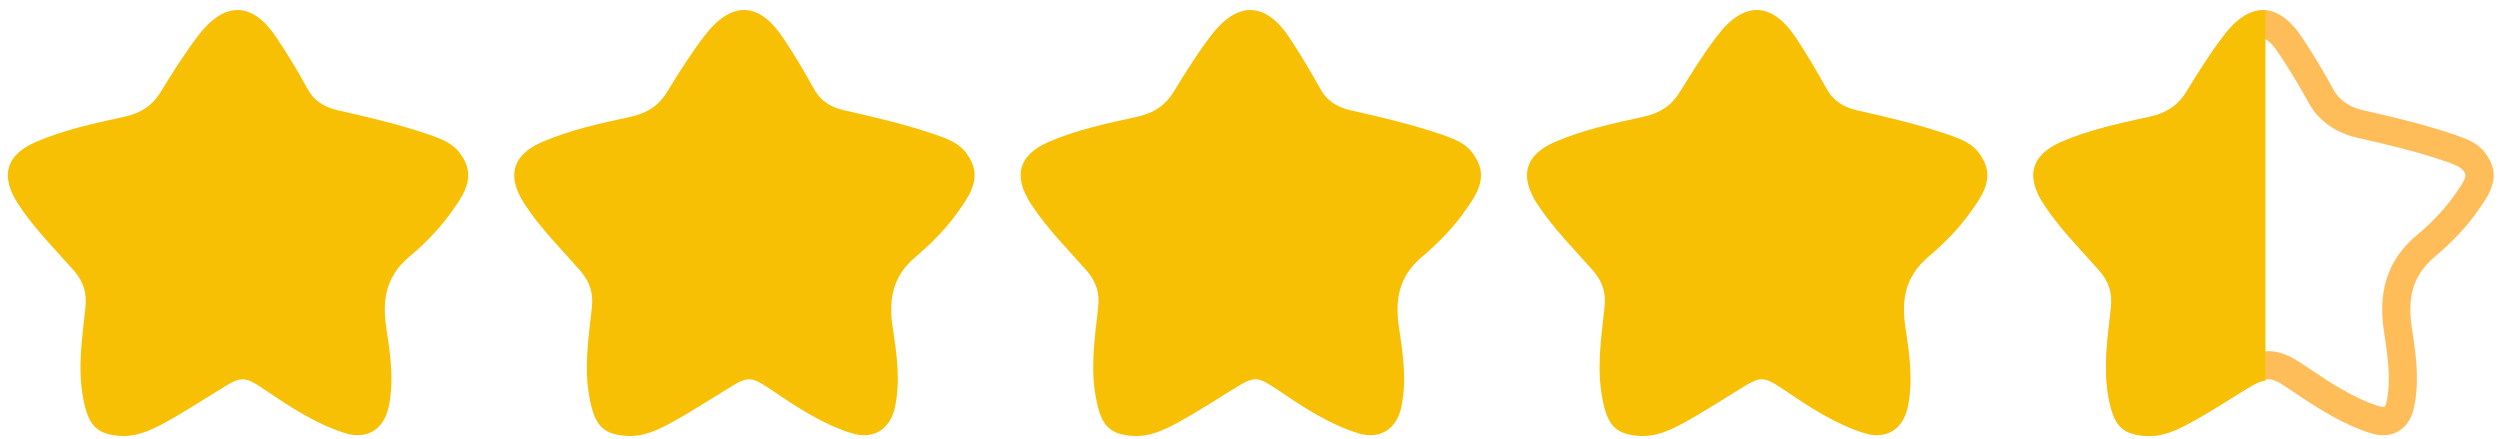 <?xml version="1.0" encoding="UTF-8" standalone="no"?><svg xmlns="http://www.w3.org/2000/svg" xmlns:xlink="http://www.w3.org/1999/xlink" fill="#000000" height="28" preserveAspectRatio="xMidYMid meet" version="1" viewBox="0.3 -0.5 159.3 28.0" width="159.3" zoomAndPan="magnify"><g><g id="change1_1"><path d="M144.502,1.935c0.095,0,0.486,0.176,1.01,0.982c0.647,0.972,1.262,1.981,1.81,2.977 c0.629,1.229,1.687,2.025,3.154,2.377c1.848,0.419,3.801,0.872,5.688,1.52c0.548,0.195,0.944,0.348,1.135,0.634 c0.142,0.201,0.237,0.336-0.458,1.304c-0.644,0.959-1.506,1.888-2.543,2.76c-2.411,2.009-2.345,4.516-2.078,6.226 c0.219,1.462,0.457,2.987,0.153,4.388c-0.048,0.219-0.129,0.315-0.144,0.333l-0.324-0.048c-1.662-0.513-3.229-1.575-4.621-2.514 c-0.772-0.515-1.496-0.996-2.449-0.996c-0.924,0-1.639,0.437-2.373,0.905l-0.895,0.547c-0.834,0.52-1.667,1.034-2.516,1.501 c-0.725,0.404-1.286,0.652-1.939,0.652c-0.009,0-0.018,0-0.029,0c-0.243-0.02-0.357-0.047-0.385-0.047c-0.011,0-0.011,0-0.011,0 c-0.038-0.057-0.143-0.271-0.256-0.9c-0.277-1.415-0.104-2.916,0.077-4.511l0.084-0.729c0.153-1.41-0.22-2.625-1.162-3.715 l-0.896-1.001c-0.933-1.028-1.819-2-2.515-3.058c-0.324-0.515-0.371-0.811-0.361-0.863c0.028-0.052,0.2-0.248,0.676-0.463 c1.658-0.704,3.448-1.095,5.336-1.504c1.562-0.334,2.705-1.134,3.476-2.411c0.811-1.315,1.496-2.401,2.282-3.43 C144.006,2.092,144.402,1.935,144.502,1.935 M144.502,0.139c-0.829,0-1.676,0.538-2.497,1.625 c-0.872,1.133-1.628,2.358-2.38,3.573c-0.549,0.904-1.297,1.371-2.325,1.601c-1.916,0.419-3.855,0.833-5.669,1.614 c-1.896,0.839-2.259,2.159-1.115,3.937c1.02,1.561,2.353,2.886,3.578,4.277c0.586,0.69,0.819,1.391,0.719,2.337 c-0.209,1.903-0.514,3.845-0.142,5.779c0.318,1.702,0.828,2.264,2.257,2.387c0.104,0.01,0.195,0.02,0.295,0.02 c0.981,0,1.861-0.424,2.692-0.877c1.18-0.647,2.314-1.386,3.477-2.101c0.691-0.428,1.072-0.647,1.443-0.647 c0.381,0,0.753,0.233,1.449,0.7c1.605,1.091,3.23,2.162,5.092,2.743c0.271,0.087,0.539,0.125,0.786,0.125 c0.972,0,1.706-0.638,1.953-1.734c0.373-1.701,0.133-3.387-0.124-5.059c-0.28-1.801-0.058-3.305,1.448-4.573 c1.077-0.906,2.087-1.944,2.882-3.13c0.735-1.019,1.321-2.101,0.435-3.344c-0.449-0.739-1.22-1.019-2.002-1.295 c-1.924-0.657-3.896-1.129-5.887-1.572c-0.867-0.206-1.535-0.629-1.953-1.449c-0.591-1.082-1.23-2.134-1.897-3.148 C146.227,0.73,145.374,0.139,144.502,0.139L144.502,0.139z" fill="#ffbd59"/></g><g clip-rule="evenodd" fill="#f7c004" fill-rule="evenodd" id="change2_1"><path d="M27.693,8.095c-1.925-0.657-3.905-1.129-5.888-1.572 c-0.877-0.206-1.543-0.629-1.958-1.449c-0.59-1.082-1.234-2.134-1.911-3.148c-1.523-2.325-3.306-2.386-5.002-0.162 c-0.867,1.133-1.639,2.358-2.382,3.573c-0.543,0.904-1.291,1.371-2.32,1.601C6.31,7.356,4.38,7.77,2.569,8.551 C0.664,9.39,0.307,10.71,1.445,12.488c1.028,1.561,2.354,2.886,3.583,4.277c0.586,0.69,0.819,1.391,0.714,2.337 c-0.2,1.903-0.514,3.845-0.139,5.779c0.315,1.702,0.833,2.264,2.264,2.387c1.095,0.101,2.062-0.358,2.981-0.857 c1.172-0.647,2.316-1.386,3.478-2.101c1.401-0.877,1.525-0.857,2.892,0.053c1.605,1.091,3.234,2.162,5.092,2.743 c1.353,0.42,2.425-0.237,2.74-1.609c0.376-1.701,0.128-3.387-0.129-5.059c-0.276-1.801-0.052-3.305,1.453-4.573 c1.082-0.906,2.083-1.944,2.882-3.13c0.729-1.019,1.315-2.101,0.438-3.344C29.228,8.651,28.465,8.371,27.693,8.095z"/><path d="M59.964,8.095c-1.931-0.657-3.912-1.129-5.899-1.572 c-0.876-0.206-1.533-0.629-1.952-1.449c-0.591-1.082-1.229-2.134-1.906-3.148c-1.525-2.325-3.306-2.386-5.002-0.162 c-0.872,1.133-1.639,2.358-2.386,3.573c-0.542,0.904-1.292,1.371-2.319,1.601c-1.924,0.419-3.854,0.833-5.669,1.614 c-1.896,0.839-2.258,2.159-1.115,3.937c1.02,1.561,2.354,2.886,3.574,4.277c0.591,0.69,0.824,1.391,0.724,2.337 c-0.209,1.903-0.519,3.845-0.143,5.779c0.32,1.702,0.829,2.264,2.259,2.387c1.104,0.101,2.067-0.358,2.986-0.857 c1.178-0.647,2.315-1.386,3.482-2.101c1.401-0.877,1.524-0.857,2.887,0.053c1.605,1.091,3.229,2.162,5.088,2.743 c1.366,0.42,2.429-0.237,2.744-1.609c0.371-1.701,0.132-3.387-0.125-5.059c-0.281-1.801-0.056-3.305,1.449-4.573 c1.081-0.906,2.083-1.944,2.887-3.13c0.724-1.019,1.314-2.101,0.438-3.344C61.499,8.651,60.73,8.371,59.964,8.095z"/><path d="M92.234,8.095c-1.934-0.657-3.912-1.129-5.902-1.572 c-0.873-0.206-1.529-0.629-1.949-1.449c-0.6-1.082-1.238-2.134-1.904-3.148c-1.53-2.325-3.313-2.386-5.013-0.162 c-0.867,1.133-1.629,2.358-2.372,3.573c-0.552,0.904-1.296,1.371-2.325,1.601C70.844,7.356,68.911,7.77,67.1,8.551 c-1.9,0.839-2.258,2.159-1.115,3.937c1.019,1.561,2.349,2.886,3.573,4.277c0.59,0.69,0.824,1.391,0.714,2.337 c-0.205,1.903-0.515,3.845-0.133,5.779c0.314,1.702,0.829,2.264,2.252,2.387c1.11,0.101,2.073-0.358,2.988-0.857 c1.182-0.647,2.319-1.386,3.481-2.101c1.406-0.877,1.52-0.857,2.892,0.053c1.602,1.091,3.226,2.162,5.089,2.743 c1.362,0.42,2.424-0.237,2.738-1.609c0.372-1.701,0.129-3.387-0.127-5.059c-0.277-1.801-0.048-3.305,1.458-4.573 c1.076-0.906,2.077-1.944,2.886-3.13c0.724-1.019,1.311-2.101,0.429-3.344C93.768,8.651,92.996,8.371,92.234,8.095z"/><path d="M124.494,8.095c-1.926-0.657-3.906-1.129-5.898-1.572 c-0.867-0.206-1.523-0.629-1.953-1.449c-0.59-1.082-1.229-2.134-1.894-3.148c-1.53-2.325-3.317-2.386-5.013-0.162 c-0.872,1.133-1.629,2.358-2.382,3.573c-0.543,0.904-1.291,1.371-2.325,1.601c-1.92,0.419-3.85,0.833-5.669,1.614 c-1.895,0.839-2.253,2.159-1.114,3.937c1.024,1.561,2.357,2.886,3.583,4.277c0.59,0.69,0.818,1.391,0.709,2.337 c-0.205,1.903-0.509,3.845-0.137,5.779c0.313,1.702,0.832,2.264,2.257,2.387c1.115,0.101,2.077-0.358,2.992-0.857 c1.171-0.647,2.315-1.386,3.478-2.101c1.4-0.877,1.524-0.857,2.886,0.053c1.612,1.091,3.24,2.162,5.099,2.743 c1.357,0.42,2.424-0.237,2.738-1.609c0.367-1.701,0.129-3.387-0.128-5.059c-0.276-1.801-0.048-3.305,1.453-4.573 c1.072-0.906,2.081-1.944,2.882-3.13c0.728-1.019,1.315-2.101,0.438-3.344C126.037,8.651,125.266,8.371,124.494,8.095z"/><path d="M142.005,1.764c-0.872,1.133-1.628,2.358-2.38,3.573 c-0.549,0.904-1.297,1.371-2.325,1.601c-1.916,0.419-3.855,0.833-5.669,1.614c-1.896,0.839-2.259,2.159-1.115,3.937 c1.02,1.561,2.353,2.886,3.578,4.277c0.586,0.69,0.819,1.391,0.719,2.337c-0.209,1.903-0.514,3.845-0.142,5.779 c0.318,1.702,0.828,2.264,2.257,2.387c1.105,0.101,2.077-0.358,2.987-0.857c1.18-0.647,2.314-1.386,3.477-2.101 c0.614-0.381,0.929-0.514,1.263-0.552v-8.264V13.43V3.979V0.172C143.783,0.101,142.881,0.61,142.005,1.764z"/></g></g></svg>